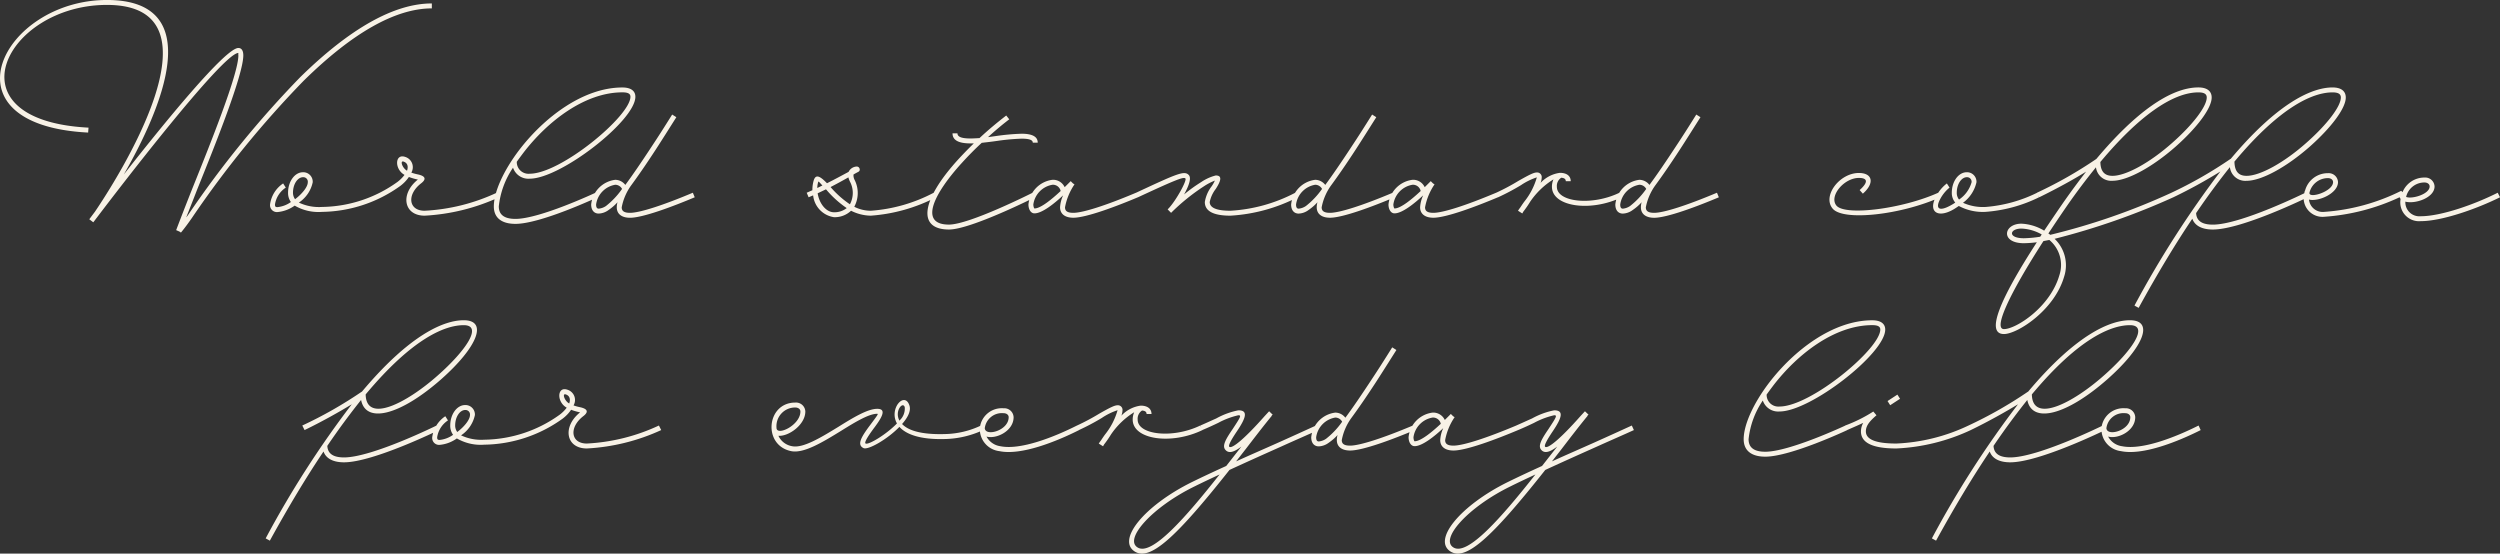 <svg xmlns="http://www.w3.org/2000/svg" width="289.951" height="64.204" viewBox="0 0 289.951 64.204"><rect x="0" y="0" width="289.951" height="64.204" fill="#333333" stroke="none"/><path d="M-110.33-15.488a117.192,117.192,0,0,0-13,15.972,3.231,3.231,0,0,1-.22.286c.33-.836.77-1.936,1.254-3.19,2.134-5.28,5.368-13.354,5.368-15.6,0-.506-.176-.858-.572-.858-1.518,0-8.668,8.778-13.288,14.674,4.246-7.392,9.9-20.24-1.958-20.24-12.122,0-19.47,14.5-2.178,15.378l.044-.572c-16.412-.836-9.636-14.234,2.134-14.234,14.256,0,.9,20.614-1.386,23.98l-.66.88.462.352s.132-.154.352-.462l.022-.022C-131.648-2.2-119.306-18.3-117.5-18.3a1.243,1.243,0,0,0,0,.286c0,2.134-3.19,10.1-5.324,15.4-1.1,2.772-1.892,4.862-1.892,4.862l.4.176.154.11s.528-.616,1.3-1.738A116.435,116.435,0,0,1-109.934-15.07c5.654-5.566,10.67-8.4,14.872-8.4v-.572C-99.418-24.046-104.566-21.142-110.33-15.488Zm22.792,13.4A22.4,22.4,0,0,1-95.9,0c-1.87,0-2.09-1.87-.418-3.168.638-.484.528-.836-.308-1.034a5.775,5.775,0,0,1-.814-.22,1.246,1.246,0,0,0-.726-1.826c-1.188-.4-1.254,1.43-.066,2.09a4.057,4.057,0,0,1-.814.814A15.288,15.288,0,0,1-107.8-.44a5.453,5.453,0,0,1-2.684-.506A3.766,3.766,0,0,0-108.878-3.3,1.1,1.1,0,0,0-110-4.466c-.968,0-1.738,1.078-1.738,2.376a1.791,1.791,0,0,0,.33,1.078,3.233,3.233,0,0,1-1.562.594c-.22,0-.286-.066-.286-.308A2.85,2.85,0,0,1-112-2.684l-.308-.484a3.477,3.477,0,0,0-1.518,2.442.8.8,0,0,0,.858.88,4.037,4.037,0,0,0,2-.748A5.475,5.475,0,0,0-107.8.132a15.881,15.881,0,0,0,9.086-3.014,4.33,4.33,0,0,0,.99-1.034,7.144,7.144,0,0,0,.968.286.081.081,0,0,1,.066.022c-2.068,1.65-1.65,4.18.792,4.18a23.583,23.583,0,0,0,8.624-2.134ZM-98.34-5.7c.462.154.572.572.4,1.056C-98.494-4.95-98.78-5.852-98.34-5.7ZM-111.166-2.09c0-1.012.55-1.8,1.166-1.8a.522.522,0,0,1,.55.594c0,.528-.66,1.342-1.474,1.958A1.266,1.266,0,0,1-111.166-2.09ZM-83.71-3.718c3.586,0,12.254-6.732,12.254-9.5,0-.7-.55-1.078-1.5-1.078-4.6,0-9.13,3.542-11.946,7.216-1.848,2.42-2.97,4.906-2.97,6.578,0,1.32.9,2.024,2.508,2.024,2.948,0,9.5-3.08,9.5-3.08l-.22-.528S-82.544.946-85.36.946c-1.3,0-1.936-.484-1.936-1.452a9.815,9.815,0,0,1,1.65-4.488A1.877,1.877,0,0,0-83.71-3.718Zm-.726-3.014c2.772-3.608,7.084-7,11.484-7,.66,0,.924.176.924.506,0,2.244-8.074,8.932-11.682,8.932a1.356,1.356,0,0,1-1.5-1.386C-84.964-6.028-84.7-6.38-84.436-6.732ZM-64.79-2.09C-68.288-.616-70.972.242-72.072.242c-.682,0-.968-.2-.968-.638a6.382,6.382,0,0,1,1.1-2.552c.792-1.078,1.738-2.442,2.882-4.2.7-1.078,1.474-2.31,2.354-3.7l-.484-.308c-.88,1.408-1.65,2.618-2.354,3.674-1.254,1.914-2.266,3.388-3.08,4.488a1.491,1.491,0,0,0-1.166-.594,3.2,3.2,0,0,0-2.794,2.86c0,.66.33,1.056.88,1.056a2.038,2.038,0,0,0,1.144-.418,5.758,5.758,0,0,0,1.034-.9,1.853,1.853,0,0,0-.088.594c0,.77.572,1.21,1.54,1.21,1.5,0,4.994-1.32,7.5-2.376ZM-74.866-.55a1.782,1.782,0,0,1-.836.308c-.2,0-.308-.132-.308-.484a2.685,2.685,0,0,1,2.222-2.288A.908.908,0,0,1-73-2.53,9.2,9.2,0,0,1-74.866-.55Zm38.28-1.012-.264-.528A18.385,18.385,0,0,1-44.154,0a4.238,4.238,0,0,1-1.914-.462,3.359,3.359,0,0,0,.022-3.146,1.13,1.13,0,0,1-.11-.594c.176-.11.352-.2.55-.308.308-.132.176-.616-.176-.616H-45.8a1.088,1.088,0,0,0-.924.616c-.858.462-1.672.9-2.508,1.32-.792-.814-1.3-1.1-1.54-.33a3.988,3.988,0,0,0-.154,1.144c-.22.088-.44.2-.66.286l.22.528c.176-.066.352-.154.528-.22a2.849,2.849,0,0,0,2.42,2.53A2.741,2.741,0,0,0-46.442,0a5.251,5.251,0,0,0,2.288.572A19.458,19.458,0,0,0-36.586-1.562Zm-9.988-1.826a2.782,2.782,0,0,1,0,2.64,11.166,11.166,0,0,1-2.244-2c.682-.352,1.364-.726,2.068-1.122A2.613,2.613,0,0,0-46.574-3.388Zm-3.674.044c.044-.066.022-.088.484.418-.2.088-.4.2-.594.286A2.479,2.479,0,0,1-50.248-3.344Zm1.826,3.52c-.924,0-1.716-1.034-1.892-2.2l.968-.462a11.767,11.767,0,0,0,2.4,2.178A2.282,2.282,0,0,1-48.422.176Zm13.332,1.43c-3.52,0-1.76-3.586,1.518-7.172.7-.77,1.474-1.562,2.288-2.31.572-.066,1.166-.132,1.76-.22a25.544,25.544,0,0,1,2.86-.264c.9,0,1.3.154,1.3.462h.572c0-.7-.638-1.034-1.87-1.034a26.039,26.039,0,0,0-2.948.264l-.946.132c.792-.726,1.628-1.43,2.464-2.068l-.352-.44c-1.056.814-2.112,1.694-3.1,2.618-.374.022-.726.044-1.056.044-1.056,0-1.5-.2-1.5-.594h-.572c0,.792.7,1.166,2.068,1.166h.4c-.638.616-1.232,1.232-1.8,1.848-4.312,4.73-4.8,8.14-1.078,8.14,2.53,0,9.966-3.74,9.966-3.74l-.264-.528S-32.692,1.606-35.09,1.606Zm21.714-3.7C-16.874-.616-19.558.242-20.658.242c-.682,0-.968-.2-.968-.638a6.936,6.936,0,0,1,1.1-2.662l-.176-.11-.264-.264-.7.7a1.48,1.48,0,0,0-1.408-.858,3.2,3.2,0,0,0-2.794,2.86c0,.55.264,1.034.7,1.034.88,0,2.288-1.122,3.322-2.09A3.79,3.79,0,0,0-22.2-.4c0,.77.572,1.21,1.54,1.21,1.5,0,4.994-1.32,7.5-2.376ZM-25.3-.726a2.685,2.685,0,0,1,2.222-2.288.917.917,0,0,1,.946.726c-.99.924-2.31,2.024-3.036,2.024C-25.212-.264-25.3-.484-25.3-.726ZM5.082-2.09A18.4,18.4,0,0,1-2.442,0c-1.628,0-2.4-.352-2.4-1.012a3.655,3.655,0,0,1,.7-1.518c.594-.924.792-1.562,0-1.562a5.371,5.371,0,0,0-1.694.77,17.321,17.321,0,0,0-1.98,1.43c.528-.946.88-1.892.55-2.244-.506-.55-1.3-.2-6.116,2.046l.22.528c4.686-2.178,5.3-2.376,5.5-2.178C-7.458-3.52-8.8-1.078-9.68-.2l-.044.044.4.4A23.662,23.662,0,0,1-5.544-2.816a6.751,6.751,0,0,1,1.3-.682,4.276,4.276,0,0,1-.374.66,4.036,4.036,0,0,0-.792,1.826C-5.412.066-4.378.572-2.442.572A19.463,19.463,0,0,0,5.346-1.562Zm11.308,0C12.892-.616,10.208.242,9.108.242c-.682,0-.968-.2-.968-.638a6.382,6.382,0,0,1,1.1-2.552c.792-1.078,1.738-2.442,2.882-4.2.7-1.078,1.474-2.31,2.354-3.7l-.484-.308c-.88,1.408-1.65,2.618-2.354,3.674-1.254,1.914-2.266,3.388-3.08,4.488a1.491,1.491,0,0,0-1.166-.594A3.2,3.2,0,0,0,4.6-.726c0,.66.33,1.056.88,1.056A2.038,2.038,0,0,0,6.622-.088a5.758,5.758,0,0,0,1.034-.9A1.853,1.853,0,0,0,7.568-.4c0,.77.572,1.21,1.54,1.21,1.5,0,4.994-1.32,7.5-2.376ZM6.314-.55a1.782,1.782,0,0,1-.836.308c-.2,0-.308-.132-.308-.484A2.685,2.685,0,0,1,7.392-3.014a.908.908,0,0,1,.792.484A9.2,9.2,0,0,1,6.314-.55ZM28.38-2.09C24.882-.616,22.2.242,21.1.242c-.682,0-.968-.2-.968-.638a6.936,6.936,0,0,1,1.1-2.662l-.176-.11-.264-.264-.7.7a1.48,1.48,0,0,0-1.408-.858,3.2,3.2,0,0,0-2.794,2.86c0,.55.264,1.034.7,1.034.88,0,2.288-1.122,3.322-2.09A3.79,3.79,0,0,0,19.558-.4c0,.77.572,1.21,1.54,1.21,1.5,0,4.994-1.32,7.5-2.376ZM16.456-.726a2.685,2.685,0,0,1,2.222-2.288.917.917,0,0,1,.946.726c-.99.924-2.31,2.024-3.036,2.024C16.544-.264,16.456-.484,16.456-.726ZM42.68-2.09c-3.168,1.54-7.26,1.1-7.26-.682a1.135,1.135,0,0,1,.506-1.056q.528.033.528.4h.572c0-.638-.506-.968-1.254-.968a3.722,3.722,0,0,0-2.244,1.166,1.828,1.828,0,0,0,.132-.616.532.532,0,0,0-.55-.594c-.352,0-.814.22-2.134.968a25.6,25.6,0,0,1-2.6,1.386l.22.528A26.662,26.662,0,0,0,31.262-2.97a7.359,7.359,0,0,1,1.826-.9v.022a7.9,7.9,0,0,1-1.43,2.772c-.2.264-.352.506-.484.7-.154.2-.242.352-.264.374l.484.308h.022l.11-.2a11.57,11.57,0,0,0,.792-1.144,8.889,8.889,0,0,1,2.706-2.6,2.056,2.056,0,0,0-.176.858c0,2.31,4.466,2.97,8.1,1.21Zm11.308,0C50.49-.616,47.806.242,46.706.242c-.682,0-.968-.2-.968-.638a6.382,6.382,0,0,1,1.1-2.552c.792-1.078,1.738-2.442,2.882-4.2.7-1.078,1.474-2.31,2.354-3.7l-.484-.308c-.88,1.408-1.65,2.618-2.354,3.674-1.254,1.914-2.266,3.388-3.08,4.488a1.491,1.491,0,0,0-1.166-.594A3.2,3.2,0,0,0,42.2-.726c0,.66.33,1.056.88,1.056A2.038,2.038,0,0,0,44.22-.088a5.758,5.758,0,0,0,1.034-.9,1.853,1.853,0,0,0-.088.594c0,.77.572,1.21,1.54,1.21,1.5,0,4.994-1.32,7.5-2.376ZM43.912-.55a1.782,1.782,0,0,1-.836.308c-.2,0-.308-.132-.308-.484A2.685,2.685,0,0,1,44.99-3.014a.908.908,0,0,1,.792.484A9.2,9.2,0,0,1,43.912-.55ZM70.906-1.98c1.386-1.21,1.144-2.4-.462-2.4-2.244,0-4.268,2.684-3.036,4.136,1.232,1.474,7.92.726,12.474-1.32l-.22-.528C75.46-.2,68.86.616,67.848-.594c-.9-1.078.858-3.212,2.6-3.212,1.034,0,1.1.506.088,1.408Zm20.438.418-.22-.528A16.349,16.349,0,0,1,85.162-.44a5.618,5.618,0,0,1-2.64-.484A4.051,4.051,0,0,0,84.084-3.3a1.1,1.1,0,0,0-1.122-1.166c-.968,0-1.738,1.078-1.738,2.376a1.723,1.723,0,0,0,.4,1.144,5.263,5.263,0,0,1-.462.286c-1.386.792-1.936.462-1.232-.792A4.341,4.341,0,0,1,80.96-2.684l-.308-.484a4.49,4.49,0,0,0-1.21,1.43C78.43.044,79.508.946,81.422-.154c.22-.132.418-.264.616-.4a5.875,5.875,0,0,0,3.124.682A16.806,16.806,0,0,0,91.344-1.562ZM81.8-2.09c0-1.012.55-1.8,1.166-1.8a.522.522,0,0,1,.55.594,3.609,3.609,0,0,1-1.452,2A1.228,1.228,0,0,1,81.8-2.09ZM125.378-14.3c-2.244,0-6.182,1.584-11.814,8.294h-.022A48.939,48.939,0,0,1,106.7-2.09,76.65,76.65,0,0,1,92.642,2.794a1.335,1.335,0,0,0-.22-.154Q93.379,1.188,94.468-.4C95.634-2.09,96.8-3.63,97.944-5.038a1.782,1.782,0,0,0,1.914,1.562c1.716,0,4.6-1.562,7.326-3.96,2.53-2.244,4.18-4.466,4.18-5.7,0-.748-.55-1.166-1.54-1.166-3.256,0-7.348,2.948-11.836,8.294A48.718,48.718,0,0,1,91.1-2.09l.264.528c2.024-.99,4.026-2.09,5.434-2.97C95.876-3.344,94.93-2.068,93.984-.7,93.258.352,92.576,1.364,91.938,2.31A5.59,5.59,0,0,0,89.3,1.5c-2.09,0-2.464,2.266.286,2.266a13.679,13.679,0,0,0,1.5-.11C86.768,10.318,85.118,14.3,87.274,14.3c1.54,0,5.83-2.728,6.974-6.644a4.251,4.251,0,0,0-1.1-4.4A81.99,81.99,0,0,0,106.92-1.562a58.13,58.13,0,0,0,5.456-2.992A117.14,117.14,0,0,0,102.41,11l.484.264c2.222-4.048,4.29-7.458,6.226-10.34.286.814,1.122,1.254,2.376,1.254,3.388,0,11-3.74,11-3.74l-.264-.528s-7.48,3.7-10.736,3.7c-1.254,0-1.892-.44-1.936-1.342,1.386-2.046,2.706-3.806,3.916-5.324a1.8,1.8,0,0,0,1.936,1.584c1.716,0,4.6-1.562,7.326-3.96,2.53-2.244,4.18-4.466,4.18-5.7C126.918-13.882,126.368-14.3,125.378-14.3Zm-15.554.572c.682,0,.968.2.968.594,0,1.034-1.606,3.146-4,5.258-2.6,2.31-5.368,3.828-6.93,3.828-.924,0-1.386-.506-1.408-1.606C102.806-10.868,106.788-13.728,109.824-13.728Zm12.518,5.852c-2.6,2.31-5.368,3.828-6.93,3.828-.924,0-1.386-.506-1.408-1.65,5.456-6.534,9.218-8.03,11.374-8.03.682,0,.968.2.968.594C126.346-12.1,124.74-9.988,122.342-7.876ZM89.584,3.19c-1.914,0-1.672-1.122-.286-1.122a5.157,5.157,0,0,1,2.354.682l-.176.264A13.7,13.7,0,0,1,89.584,3.19ZM93.7,7.48c-1.078,3.74-5.06,6.248-6.424,6.248-1.254,0,.572-4,4.576-10.208l.682-.132A3.773,3.773,0,0,1,93.7,7.48ZM144.54-2.09c-2.6,1.32-6.534,2.728-8.932,2.728a1.627,1.627,0,0,1-1.782-1.694c1.166.308,3.388-.462,3.388-1.76a1.082,1.082,0,0,0-1.166-1.034A2.732,2.732,0,0,0,133.5-2.156l-.154-.154A23.633,23.633,0,0,1,124.41.132a1.6,1.6,0,0,1-1.76-1.43c1.056.286,3.366-.7,3.366-2.024a1.082,1.082,0,0,0-1.166-1.034,2.726,2.726,0,0,0-2.662,2.046h-.022l-.066.286A2.185,2.185,0,0,0,124.41.7a24.582,24.582,0,0,0,8.756-2.266.891.891,0,0,0,.11.2,2.178,2.178,0,0,0,2.332,2.574c2.486,0,6.556-1.452,9.2-2.772ZM124.85-3.784c.352,0,.594.2.594.462,0,1.122-2.97,2-2.728,1.188A2.2,2.2,0,0,1,124.85-3.784Zm11.2.506c.352,0,.594.2.594.462,0,.9-2.09,1.5-2.728,1.21A2.173,2.173,0,0,1,136.048-3.278ZM-91.366,12.7c-2.244,0-6.182,1.584-11.814,8.294h-.022a48.718,48.718,0,0,1-6.886,3.916l.264.528c2.046-.99,4.07-2.134,5.478-2.992A114.065,114.065,0,0,0-114.334,38l.484.264c2.222-4.048,4.29-7.458,6.226-10.34.286.814,1.122,1.254,2.376,1.254,3.388,0,11-3.74,11-3.74l-.264-.528s-7.48,3.7-10.736,3.7c-1.254,0-1.892-.44-1.936-1.342,1.386-2.046,2.706-3.806,3.916-5.324.55,2.794,4.532,1.782,9.262-2.376C-89.738,15.8-88.528,12.7-91.366,12.7ZM-94.4,19.124c-3.652,3.234-8.272,5.566-8.338,2.178,5.456-6.534,9.218-8.03,11.374-8.03C-89.1,13.272-91.124,16.242-94.4,19.124Zm25.674,5.786A22.4,22.4,0,0,1-77.088,27c-1.87,0-2.09-1.87-.418-3.168.638-.484.528-.836-.308-1.034a5.775,5.775,0,0,1-.814-.22,1.246,1.246,0,0,0-.726-1.826c-1.188-.4-1.254,1.43-.066,2.09a4.057,4.057,0,0,1-.814.814,15.288,15.288,0,0,1-8.756,2.9,5.453,5.453,0,0,1-2.684-.506A3.766,3.766,0,0,0-90.068,23.7a1.1,1.1,0,0,0-1.122-1.166c-.968,0-1.738,1.078-1.738,2.376a1.791,1.791,0,0,0,.33,1.078,3.233,3.233,0,0,1-1.562.594c-.22,0-.286-.066-.286-.308a2.85,2.85,0,0,1,1.254-1.958l-.308-.484a3.477,3.477,0,0,0-1.518,2.442.8.8,0,0,0,.858.88,4.037,4.037,0,0,0,2-.748,5.475,5.475,0,0,0,3.168.726A15.881,15.881,0,0,0-79.9,24.118a4.33,4.33,0,0,0,.99-1.034,7.144,7.144,0,0,0,.968.286.081.081,0,0,1,.066.022c-2.068,1.65-1.65,4.18.792,4.18a23.583,23.583,0,0,0,8.624-2.134ZM-79.53,21.3c.462.154.572.572.4,1.056C-79.684,22.05-79.97,21.148-79.53,21.3ZM-92.356,24.91c0-1.012.55-1.8,1.166-1.8a.522.522,0,0,1,.55.594c0,.528-.66,1.342-1.474,1.958A1.266,1.266,0,0,1-92.356,24.91Zm60.984,0a10.138,10.138,0,0,1-4.158.99c-2.882.088-4.334-.462-4.994-1.166.66-.748,1.056-1.518.858-2.134-.55-1.716-2.42.352-1.452,2.068C-42.35,25.944-44.4,27.176-44.748,27c-.154-.066.022-.528.99-1.826,1.012-1.342,1.408-2.2.352-2.2-1.122,0-2.816,1.034-4.51,2.09-2.046,1.254-4.114,2.508-5.368,2.244a2.145,2.145,0,0,1-1.584-1.21c1.144.11,3.124-1.254,3.124-2.816a1.082,1.082,0,0,0-1.166-1.034c-3.344,0-3.806,4.95-.484,5.632,1.474.308,3.718-1.078,5.764-2.332,1.694-1.056,3.256-2,4.224-2,.154,0,.044.154-.814,1.3-1.078,1.43-1.562,2.31-.77,2.684.528.242,2.75-1.012,4.158-2.464.748.836,2.332,1.5,5.324,1.408a11.021,11.021,0,0,0,4.378-1.034Zm-8.844-2.134a1.851,1.851,0,0,1-.616,1.562C-41.426,23.238-40.436,22.072-40.216,22.776Zm-12.694.044c.352,0,.594.2.594.462,0,1.606-2.772,2.9-2.772,1.892A2.167,2.167,0,0,1-52.91,22.82Zm32.67,2.09c-2.618,1.32-6.534,2.882-8.888,2.4a2.16,2.16,0,0,1-1.606-1.122c1.122.33,3.146-.638,3.146-2.244a1.082,1.082,0,0,0-1.166-1.034,2.56,2.56,0,0,0-2.75,2.266v.044a2.565,2.565,0,0,0,2.266,2.662c2.53.528,6.622-1.122,9.24-2.442Zm-8.514-1.43c.352,0,.594.2.594.462,0,1.562-2.706,2.288-2.772,1.276A2,2,0,0,1-28.754,23.48ZM-5.94,24.91c-3.168,1.54-7.26,1.1-7.26-.682a1.135,1.135,0,0,1,.506-1.056q.528.033.528.4h.572c0-.638-.506-.968-1.254-.968a3.722,3.722,0,0,0-2.244,1.166,1.828,1.828,0,0,0,.132-.616.532.532,0,0,0-.55-.594c-.352,0-.814.22-2.134.968a25.6,25.6,0,0,1-2.6,1.386l.22.528a26.662,26.662,0,0,0,2.662-1.408,7.359,7.359,0,0,1,1.826-.9v.022a7.9,7.9,0,0,1-1.43,2.772c-.2.264-.352.506-.484.7-.154.2-.242.352-.264.374l.484.308h.022l.11-.2a11.57,11.57,0,0,0,.792-1.144,8.889,8.889,0,0,1,2.706-2.6,2.056,2.056,0,0,0-.176.858c0,2.31,4.466,2.97,8.1,1.21Zm13.662.528L7.48,24.91c-1.1.506-2.6,1.188-4.268,1.936-1.562.7-3.3,1.452-4.994,2.222l1.1-1.408C.4,26.252,1.43,24.91,2.354,23.788l-.022-.022a.583.583,0,0,1,.132-.11l-.418-.4-.528.572c-2.354,2.662-3.806,3.828-4.092,3.542-.11-.11.066-.572.88-1.782,1.056-1.562,1.342-2.442.176-2.442a8.74,8.74,0,0,0-2.574.946c-.55.242-1.166.528-1.826.814l.22.528c.682-.286,1.3-.572,1.848-.836a9.247,9.247,0,0,1,2.332-.88c.374,0,.242.22-.638,1.562-.858,1.254-1.3,2.024-.836,2.486.374.4.968.242,1.826-.418L-2.926,29.6c-1.408.638-2.772,1.276-3.982,1.87-5.478,2.706-8.8,6.732-6.6,8.074,1.76,1.056,4.708-1.584,10.956-9.482,2-.924,4.114-1.87,5.984-2.706C5.1,26.6,6.622,25.944,7.722,25.438ZM-13.2,39.056c-1.628-.968,1.672-4.664,6.556-7.062.924-.462,1.914-.924,2.948-1.408C-7.59,35.514-11.55,40.068-13.2,39.056ZM18.722,24.91c-3.5,1.474-6.182,2.332-7.282,2.332-.682,0-.968-.2-.968-.638a6.382,6.382,0,0,1,1.1-2.552c.792-1.078,1.738-2.442,2.882-4.2.7-1.078,1.474-2.31,2.354-3.7l-.484-.308c-.88,1.408-1.65,2.618-2.354,3.674-1.254,1.914-2.266,3.388-3.08,4.488a1.491,1.491,0,0,0-1.166-.594,3.2,3.2,0,0,0-2.794,2.86c0,.66.33,1.056.88,1.056a2.038,2.038,0,0,0,1.144-.418,5.758,5.758,0,0,0,1.034-.9A1.853,1.853,0,0,0,9.9,26.6c0,.77.572,1.21,1.54,1.21,1.5,0,4.994-1.32,7.5-2.376ZM8.646,26.45a1.782,1.782,0,0,1-.836.308c-.2,0-.308-.132-.308-.484a2.685,2.685,0,0,1,2.222-2.288.908.908,0,0,1,.792.484A9.2,9.2,0,0,1,8.646,26.45Zm22.066-1.54c-3.5,1.474-6.182,2.332-7.282,2.332-.682,0-.968-.2-.968-.638a6.936,6.936,0,0,1,1.1-2.662l-.176-.11-.264-.264-.7.7a1.48,1.48,0,0,0-1.408-.858,3.2,3.2,0,0,0-2.794,2.86c0,.55.264,1.034.7,1.034.88,0,2.288-1.122,3.322-2.09A3.79,3.79,0,0,0,21.89,26.6c0,.77.572,1.21,1.54,1.21,1.5,0,4.994-1.32,7.5-2.376ZM18.788,26.274a2.685,2.685,0,0,1,2.222-2.288.917.917,0,0,1,.946.726c-.99.924-2.31,2.024-3.036,2.024C18.876,26.736,18.788,26.516,18.788,26.274Zm25.564-.836-.242-.528c-1.1.506-2.6,1.188-4.268,1.936-1.562.7-3.3,1.452-4.994,2.222l1.1-1.408c1.078-1.408,2.112-2.75,3.036-3.872l-.022-.022a.583.583,0,0,1,.132-.11l-.418-.4-.528.572c-2.354,2.662-3.806,3.828-4.092,3.542-.11-.11.066-.572.88-1.782,1.056-1.562,1.342-2.442.176-2.442a8.74,8.74,0,0,0-2.574.946c-.55.242-1.166.528-1.826.814l.22.528c.682-.286,1.3-.572,1.848-.836a9.247,9.247,0,0,1,2.332-.88c.374,0,.242.22-.638,1.562-.858,1.254-1.3,2.024-.836,2.486.374.4.968.242,1.826-.418L33.7,29.6c-1.408.638-2.772,1.276-3.982,1.87-5.478,2.706-8.8,6.732-6.6,8.074,1.76,1.056,4.708-1.584,10.956-9.482,2-.924,4.114-1.87,5.984-2.706C41.734,26.6,43.252,25.944,44.352,25.438ZM23.43,39.056c-1.628-.968,1.672-4.664,6.556-7.062.924-.462,1.914-.924,2.948-1.408C29.04,35.514,25.08,40.068,23.43,39.056ZM61.248,23.282c3.586,0,12.254-6.732,12.254-9.5,0-.7-.55-1.078-1.5-1.078-4.6,0-9.13,3.542-11.946,7.216-1.848,2.42-2.97,4.906-2.97,6.578,0,1.32.9,2.024,2.508,2.024,2.948,0,9.5-3.08,9.5-3.08l-.22-.528s-6.468,3.036-9.284,3.036c-1.3,0-1.936-.484-1.936-1.452a9.815,9.815,0,0,1,1.65-4.488A1.877,1.877,0,0,0,61.248,23.282Zm-.726-3.014c2.772-3.608,7.084-7,11.484-7,.66,0,.924.176.924.506,0,2.244-8.074,8.932-11.682,8.932a1.356,1.356,0,0,1-1.5-1.386C59.994,20.972,60.258,20.62,60.522,20.268Zm14.7,1.54-.308-.484-1.144.748.308.484Zm7.942,3.1A21.593,21.593,0,0,1,74.8,27c-2.42,0-3.542-.484-3.542-1.408,0-.594.33-1.1,1.232-1.87l-.374-.44-.022.022A16.84,16.84,0,0,1,68.86,24.91l.22.528c.748-.33,1.364-.594,1.87-.836a2.087,2.087,0,0,0-.264.99c0,1.342,1.386,1.98,4.114,1.98a22.737,22.737,0,0,0,8.624-2.134ZM101.882,12.7c-2.244,0-6.182,1.584-11.814,8.294h-.022A48.718,48.718,0,0,1,83.16,24.91l.264.528c2.046-.99,4.07-2.134,5.478-2.992A114.065,114.065,0,0,0,78.914,38l.484.264c2.222-4.048,4.29-7.458,6.226-10.34.286.814,1.122,1.254,2.376,1.254,3.388,0,11-3.74,11-3.74l-.264-.528s-7.48,3.7-10.736,3.7c-1.254,0-1.892-.44-1.936-1.342,1.386-2.046,2.706-3.806,3.916-5.324.55,2.794,4.532,1.782,9.262-2.376C103.51,15.8,104.72,12.7,101.882,12.7Zm-3.036,6.424c-3.652,3.234-8.272,5.566-8.338,2.178,5.456-6.534,9.218-8.03,11.374-8.03C104.148,13.272,102.124,16.242,98.846,19.124Zm11,5.786c-2.618,1.32-6.534,2.882-8.888,2.4a2.16,2.16,0,0,1-1.606-1.122c1.122.33,3.146-.638,3.146-2.244a1.082,1.082,0,0,0-1.166-1.034,2.56,2.56,0,0,0-2.75,2.266v.044a2.565,2.565,0,0,0,2.266,2.662c2.53.528,6.622-1.122,9.24-2.442Zm-8.514-1.43c.352,0,.594.2.594.462,0,1.562-2.706,2.288-2.772,1.276A2,2,0,0,1,101.332,23.48Z" transform="translate(145.147 24.442)" fill="#f8f2e6"/></svg>